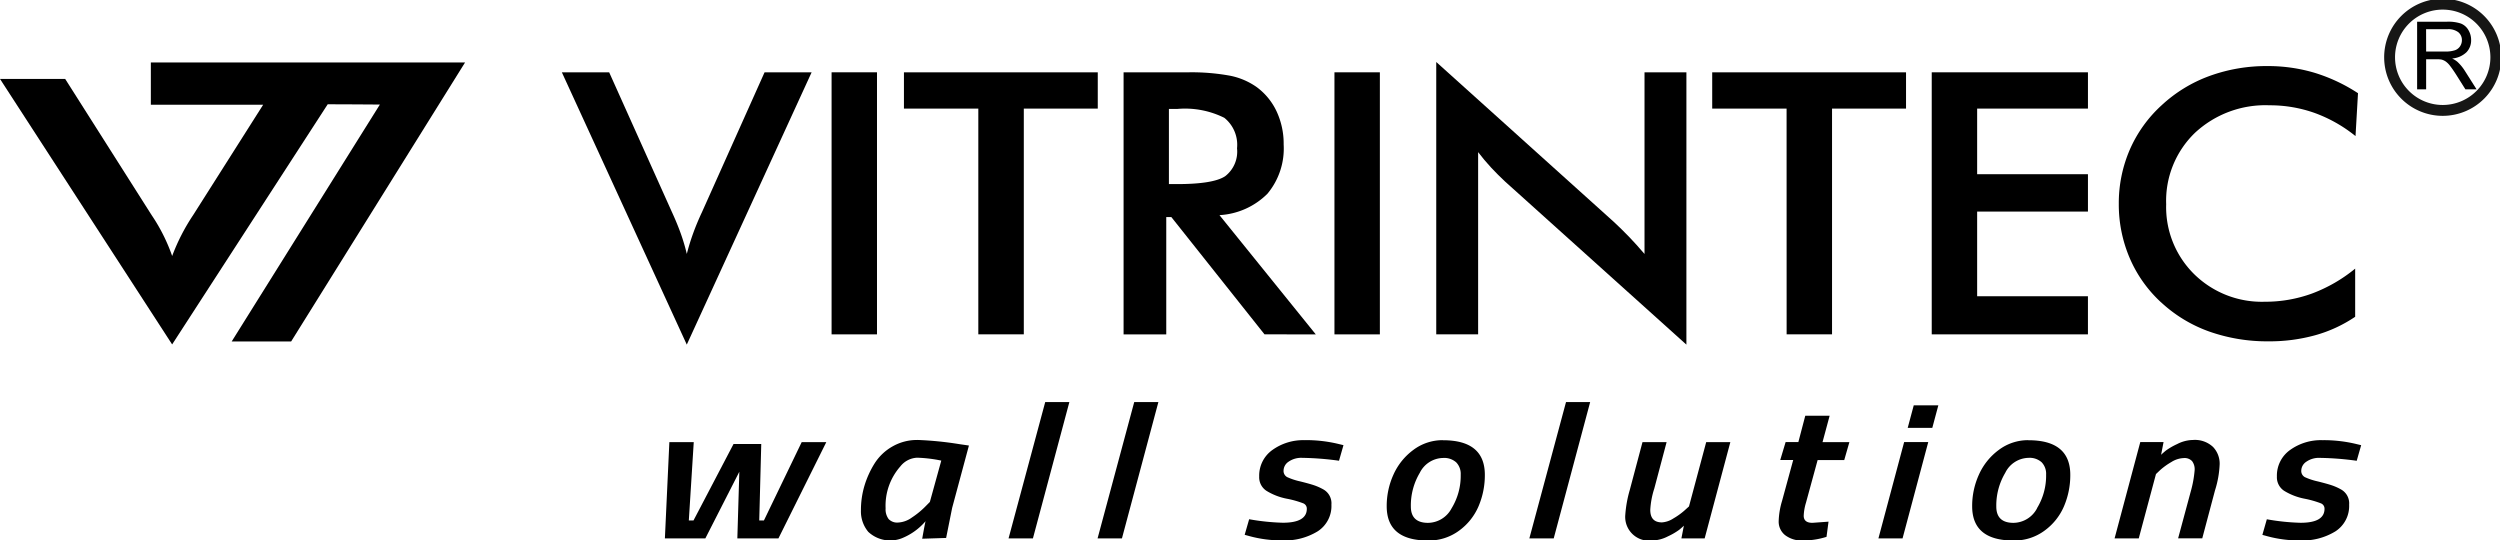 <?xml version="1.0" encoding="UTF-8"?>
<svg xmlns="http://www.w3.org/2000/svg" xmlns:xlink="http://www.w3.org/1999/xlink" width="214.11" height="46.289" viewBox="0 0 214.11 46.289">
  <defs>
    <clipPath id="clip-path">
      <rect id="Rectangle_1605" data-name="Rectangle 1605" width="214.11" height="46.289"></rect>
    </clipPath>
  </defs>
  <g id="Group_2079" data-name="Group 2079" clip-path="url(#clip-path)">
    <path id="Path_2308" data-name="Path 2308" d="M239.438,27.6a11.927,11.927,0,0,0,4.1,2.485,14.893,14.893,0,0,0,5.08.842,14.648,14.648,0,0,0,4.007-.523,11.685,11.685,0,0,0,3.419-1.58V24.7a13,13,0,0,1-3.689,2.13,11.679,11.679,0,0,1-4.051.706,8.263,8.263,0,0,1-6.046-2.359,8.058,8.058,0,0,1-2.4-5.991,8.084,8.084,0,0,1,2.464-6.115,8.843,8.843,0,0,1,6.387-2.359,11.421,11.421,0,0,1,3.873.659,12.2,12.2,0,0,1,3.492,1.978l.212-3.673a14.583,14.583,0,0,0-3.716-1.747,13.916,13.916,0,0,0-4.023-.576,14.241,14.241,0,0,0-4.991.853,12.1,12.1,0,0,0-4.09,2.506,11.177,11.177,0,0,0-2.727,3.808,11.529,11.529,0,0,0-.939,4.636,11.656,11.656,0,0,0,.939,4.65,11.071,11.071,0,0,0,2.693,3.793" transform="translate(-54.338 -1.694)"></path>
    <path id="Path_2309" data-name="Path 2309" d="M110.866,30.49V11.154H117.2V8.047h-16.6v3.107h6.37V30.49Z" transform="translate(-23.183 -1.854)"></path>
    <path id="Path_2310" data-name="Path 2310" d="M112.242,56.419h2.087l3.121-11.675h-2.068Z" transform="translate(-25.865 -10.31)"></path>
    <path id="Path_2311" data-name="Path 2311" d="M122.148,56.419h2.087l3.121-11.675h-2.069Z" transform="translate(-28.147 -10.31)"></path>
    <path id="Path_2312" data-name="Path 2312" d="M100.661,48.965a4.211,4.211,0,0,0-2.172.569A4.339,4.339,0,0,0,96.966,51a7.9,7.9,0,0,0-.852,1.889,7.284,7.284,0,0,0-.3,2.1,2.729,2.729,0,0,0,.632,1.847,2.746,2.746,0,0,0,2.853.553,5.255,5.255,0,0,0,2.049-1.468q-.077.313-.287,1.5l2.049-.066.516-2.573,1.437-5.342-.8-.116a29.218,29.218,0,0,0-3.6-.362m1.054,5.31-.44.445a7.1,7.1,0,0,1-1.091.883,2.192,2.192,0,0,1-1.2.436,1,1,0,0,1-.8-.3,1.387,1.387,0,0,1-.259-.915,5.088,5.088,0,0,1,1.264-3.595,1.934,1.934,0,0,1,1.435-.743,11.759,11.759,0,0,1,2.069.248Z" transform="translate(-22.08 -11.283)"></path>
    <path id="Path_2313" data-name="Path 2313" d="M34.79,6.951H12.919v3.623h9.618l-5.992,9.445a16.984,16.984,0,0,0-1.8,3.508,15.147,15.147,0,0,0-1.763-3.508L5.582,8.361H0L14.743,31.1,28.065,10.534c1.463,0,2.967.012,4.469.022L19.844,30.844l5.092,0L39.83,6.951H34.79Z" transform="translate(0 -1.602)"></path>
    <rect id="Rectangle_1603" data-name="Rectangle 1603" width="3.889" height="22.444" transform="translate(71.22 6.192)"></rect>
    <path id="Path_2314" data-name="Path 2314" d="M83.919,8.046H79.89L74.536,20.005q-.446.95-.771,1.852a18.175,18.175,0,0,0-.536,1.747,16.245,16.245,0,0,0-.492-1.679c-.207-.586-.469-1.229-.788-1.92L66.579,8.046H62.527l10.7,23.322Z" transform="translate(-14.408 -1.854)"></path>
    <path id="Path_2315" data-name="Path 2315" d="M82.476,55.912h-.4l.172-6.547H79.873l-3.428,6.547h-.4l.422-6.711H74.378l-.383,8.245H77.46l2.91-5.706L80.2,57.446H83.72l4.1-8.245H85.712Z" transform="translate(-17.051 -11.337)"></path>
    <path id="Path_2316" data-name="Path 2316" d="M196.924,30.49h3.889V11.154h6.337V8.047h-16.6v3.107h6.37Z" transform="translate(-43.91 -1.854)"></path>
    <path id="Path_2317" data-name="Path 2317" d="M186.332,54.709l-.382.346a5.893,5.893,0,0,1-.957.685,2.028,2.028,0,0,1-.977.338q-1,0-1-1.072a7.147,7.147,0,0,1,.345-1.83l1.054-3.974H182.35l-1.091,4.106a10.124,10.124,0,0,0-.382,2.111,2.037,2.037,0,0,0,2.3,2.209,3.06,3.06,0,0,0,1.35-.355,5.523,5.523,0,0,0,.966-.56c.166-.137.3-.255.4-.354l-.211,1.088h1.992l2.2-8.245h-2.068Z" transform="translate(-41.68 -11.338)"></path>
    <path id="Path_2318" data-name="Path 2318" d="M224.3,48.986a4.159,4.159,0,0,0-2.546.84,5.315,5.315,0,0,0-1.7,2.119,6.489,6.489,0,0,0-.575,2.7q0,2.934,3.541,2.935a4.344,4.344,0,0,0,2.651-.841,5.014,5.014,0,0,0,1.676-2.1,6.778,6.778,0,0,0,.536-2.679q0-2.968-3.58-2.968m.737,5.821a2.312,2.312,0,0,1-2.02,1.254q-1.474,0-1.474-1.4a5.47,5.47,0,0,1,.767-2.886A2.272,2.272,0,0,1,224.3,50.5a1.54,1.54,0,0,1,1.13.379,1.421,1.421,0,0,1,.382,1.055,5.339,5.339,0,0,1-.775,2.87" transform="translate(-50.575 -11.288)"></path>
    <path id="Path_2319" data-name="Path 2319" d="M209.048,57.446h2.067l2.2-8.245H211.25Z" transform="translate(-48.172 -11.338)"></path>
    <path id="Path_2320" data-name="Path 2320" d="M214.98,30.49h13.378V27.226H218.87V19.974h9.489v-3.2H218.87V11.154h9.489V8.047H214.98Z" transform="translate(-49.539 -1.854)"></path>
    <path id="Path_2321" data-name="Path 2321" d="M212.307,47.037h2.106l.517-1.929h-2.106Z" transform="translate(-48.923 -10.394)"></path>
    <path id="Path_2322" data-name="Path 2322" d="M141.5,30.491l-8.248-10.212a6.3,6.3,0,0,0,4.107-1.832,6.043,6.043,0,0,0,1.391-4.222,6.543,6.543,0,0,0-.6-2.82,5.463,5.463,0,0,0-1.721-2.1,5.957,5.957,0,0,0-2.246-.962,18.216,18.216,0,0,0-3.711-.293h-5.432V30.491h3.655V20.445h.436l7.98,10.045ZM128.922,17.62V11.185h.71a7.545,7.545,0,0,1,4.035.759,2.959,2.959,0,0,1,1.09,2.611,2.658,2.658,0,0,1-1.017,2.39q-1.015.675-4.108.675Z" transform="translate(-28.812 -1.854)"></path>
    <path id="Path_2323" data-name="Path 2323" d="M242.03,48.964a3.065,3.065,0,0,0-1.35.355,5.62,5.62,0,0,0-.967.56q-.249.207-.4.355l.21-1.088H237.53l-2.2,8.245H237.4l1.474-5.508.364-.346a5.8,5.8,0,0,1,.957-.685,2.123,2.123,0,0,1,1.063-.338.873.873,0,0,1,.709.263,1.156,1.156,0,0,1,.22.76,9.632,9.632,0,0,1-.345,1.879l-1.072,3.974h2.068l1.091-4.106a8.493,8.493,0,0,0,.4-2.251,2.07,2.07,0,0,0-.564-1.468,2.271,2.271,0,0,0-1.733-.6" transform="translate(-54.228 -11.283)"></path>
    <path id="Path_2324" data-name="Path 2324" d="M255.54,50.833a1.893,1.893,0,0,1,1.177-.33,25.171,25.171,0,0,1,3.14.248l.382-1.336-.42-.1a11.8,11.8,0,0,0-2.891-.329,4.523,4.523,0,0,0-2.777.84,2.691,2.691,0,0,0-1.129,2.276,1.382,1.382,0,0,0,.631,1.228,5.235,5.235,0,0,0,1.734.668,8.329,8.329,0,0,1,1.407.4.486.486,0,0,1,.306.463q0,1.2-2.048,1.2a19.019,19.019,0,0,1-2.892-.3l-.382,1.336.421.115a10.459,10.459,0,0,0,2.777.363,5.4,5.4,0,0,0,3.063-.783,2.579,2.579,0,0,0,1.169-2.284,1.361,1.361,0,0,0-.69-1.3,4.659,4.659,0,0,0-.765-.346c-.256-.088-.657-.2-1.207-.339a5.51,5.51,0,0,1-1.13-.371.6.6,0,0,1-.306-.577.935.935,0,0,1,.431-.742" transform="translate(-58.019 -11.288)"></path>
    <rect id="Rectangle_1604" data-name="Rectangle 1604" width="3.889" height="22.444" transform="translate(114.288 6.193)"></rect>
    <path id="Path_2325" data-name="Path 2325" d="M143.669,48.986a4.517,4.517,0,0,0-2.777.841,2.69,2.69,0,0,0-1.129,2.276,1.382,1.382,0,0,0,.631,1.227,5.213,5.213,0,0,0,1.733.669,8.354,8.354,0,0,1,1.407.395.487.487,0,0,1,.307.463q0,1.2-2.049,1.2a19.074,19.074,0,0,1-2.89-.3l-.383,1.335.421.115a10.419,10.419,0,0,0,2.777.363,5.4,5.4,0,0,0,3.063-.783,2.576,2.576,0,0,0,1.168-2.283,1.362,1.362,0,0,0-.69-1.3,4.735,4.735,0,0,0-.766-.346q-.383-.132-1.206-.338a5.516,5.516,0,0,1-1.13-.372.6.6,0,0,1-.306-.577.936.936,0,0,1,.43-.742,1.9,1.9,0,0,1,1.178-.329,25.149,25.149,0,0,1,3.14.247l.383-1.335-.422-.1a11.759,11.759,0,0,0-2.891-.33" transform="translate(-31.92 -11.288)"></path>
    <path id="Path_2326" data-name="Path 2326" d="M159.145,48.986a4.161,4.161,0,0,0-2.546.84,5.322,5.322,0,0,0-1.7,2.119,6.489,6.489,0,0,0-.575,2.7q0,2.934,3.542,2.935a4.347,4.347,0,0,0,2.652-.841,5.018,5.018,0,0,0,1.675-2.1,6.779,6.779,0,0,0,.536-2.679q0-2.968-3.58-2.968m.737,5.821a2.312,2.312,0,0,1-2.02,1.254q-1.474,0-1.474-1.4a5.469,5.469,0,0,1,.766-2.886,2.272,2.272,0,0,1,1.991-1.271,1.54,1.54,0,0,1,1.13.379,1.419,1.419,0,0,1,.383,1.055,5.339,5.339,0,0,1-.776,2.87" transform="translate(-35.561 -11.288)"></path>
    <path id="Path_2327" data-name="Path 2327" d="M202.312,46.265h-2.087l-.593,2.259h-1.091l-.46,1.534h1.11l-.957,3.512a6.615,6.615,0,0,0-.287,1.74,1.475,1.475,0,0,0,.546,1.179,2.335,2.335,0,0,0,1.551.462,6.643,6.643,0,0,0,2-.313l.172-1.3-1.378.1q-.748,0-.747-.61a4.4,4.4,0,0,1,.192-1.105l1-3.66h2.279l.44-1.534h-2.3Z" transform="translate(-45.614 -10.661)"></path>
    <path id="Path_2328" data-name="Path 2328" d="M170.2,56.419h2.087l3.121-11.675h-2.068Z" transform="translate(-39.22 -10.31)"></path>
    <path id="Path_2329" data-name="Path 2329" d="M181.263,7.783h-3.588V23.341c-.469-.549-.917-1.046-1.341-1.485s-.85-.853-1.264-1.241L159.838,6.9V30.226h3.587V14.62c.352.46.716.9,1.107,1.318s.787.817,1.2,1.2l15.53,13.968Z" transform="translate(-36.832 -1.591)"></path>
    <path id="Path_2330" data-name="Path 2330" d="M269.772,4.97h1.644a2.455,2.455,0,0,0,.82-.109.853.853,0,0,0,.447-.348A.939.939,0,0,0,272.836,4a.866.866,0,0,0-.3-.677,1.387,1.387,0,0,0-.938-.264h-1.83ZM269,8.205V2.416h2.566a3.43,3.43,0,0,1,1.176.155,1.282,1.282,0,0,1,.643.55,1.644,1.644,0,0,1,.24.872,1.454,1.454,0,0,1-.4,1.039,2.013,2.013,0,0,1-1.23.536,1.95,1.95,0,0,1,.462.289,3.836,3.836,0,0,1,.633.771l1,1.577h-.957L272.375,7c-.223-.349-.407-.615-.552-.8a1.728,1.728,0,0,0-.389-.387,1.166,1.166,0,0,0-.349-.154,2.36,2.36,0,0,0-.426-.027h-.887V8.205Z" transform="translate(-61.988 -0.557)" fill-rule="evenodd"></path>
    <path id="Path_2331" data-name="Path 2331" d="M270.486.465a4.549,4.549,0,1,1-4.549,4.549A4.548,4.548,0,0,1,270.486.465Z" transform="translate(-61.282 -0.107)" fill="none" stroke="#161615" stroke-miterlimit="22.926" stroke-width="0.931"></path>
  </g>
</svg>
